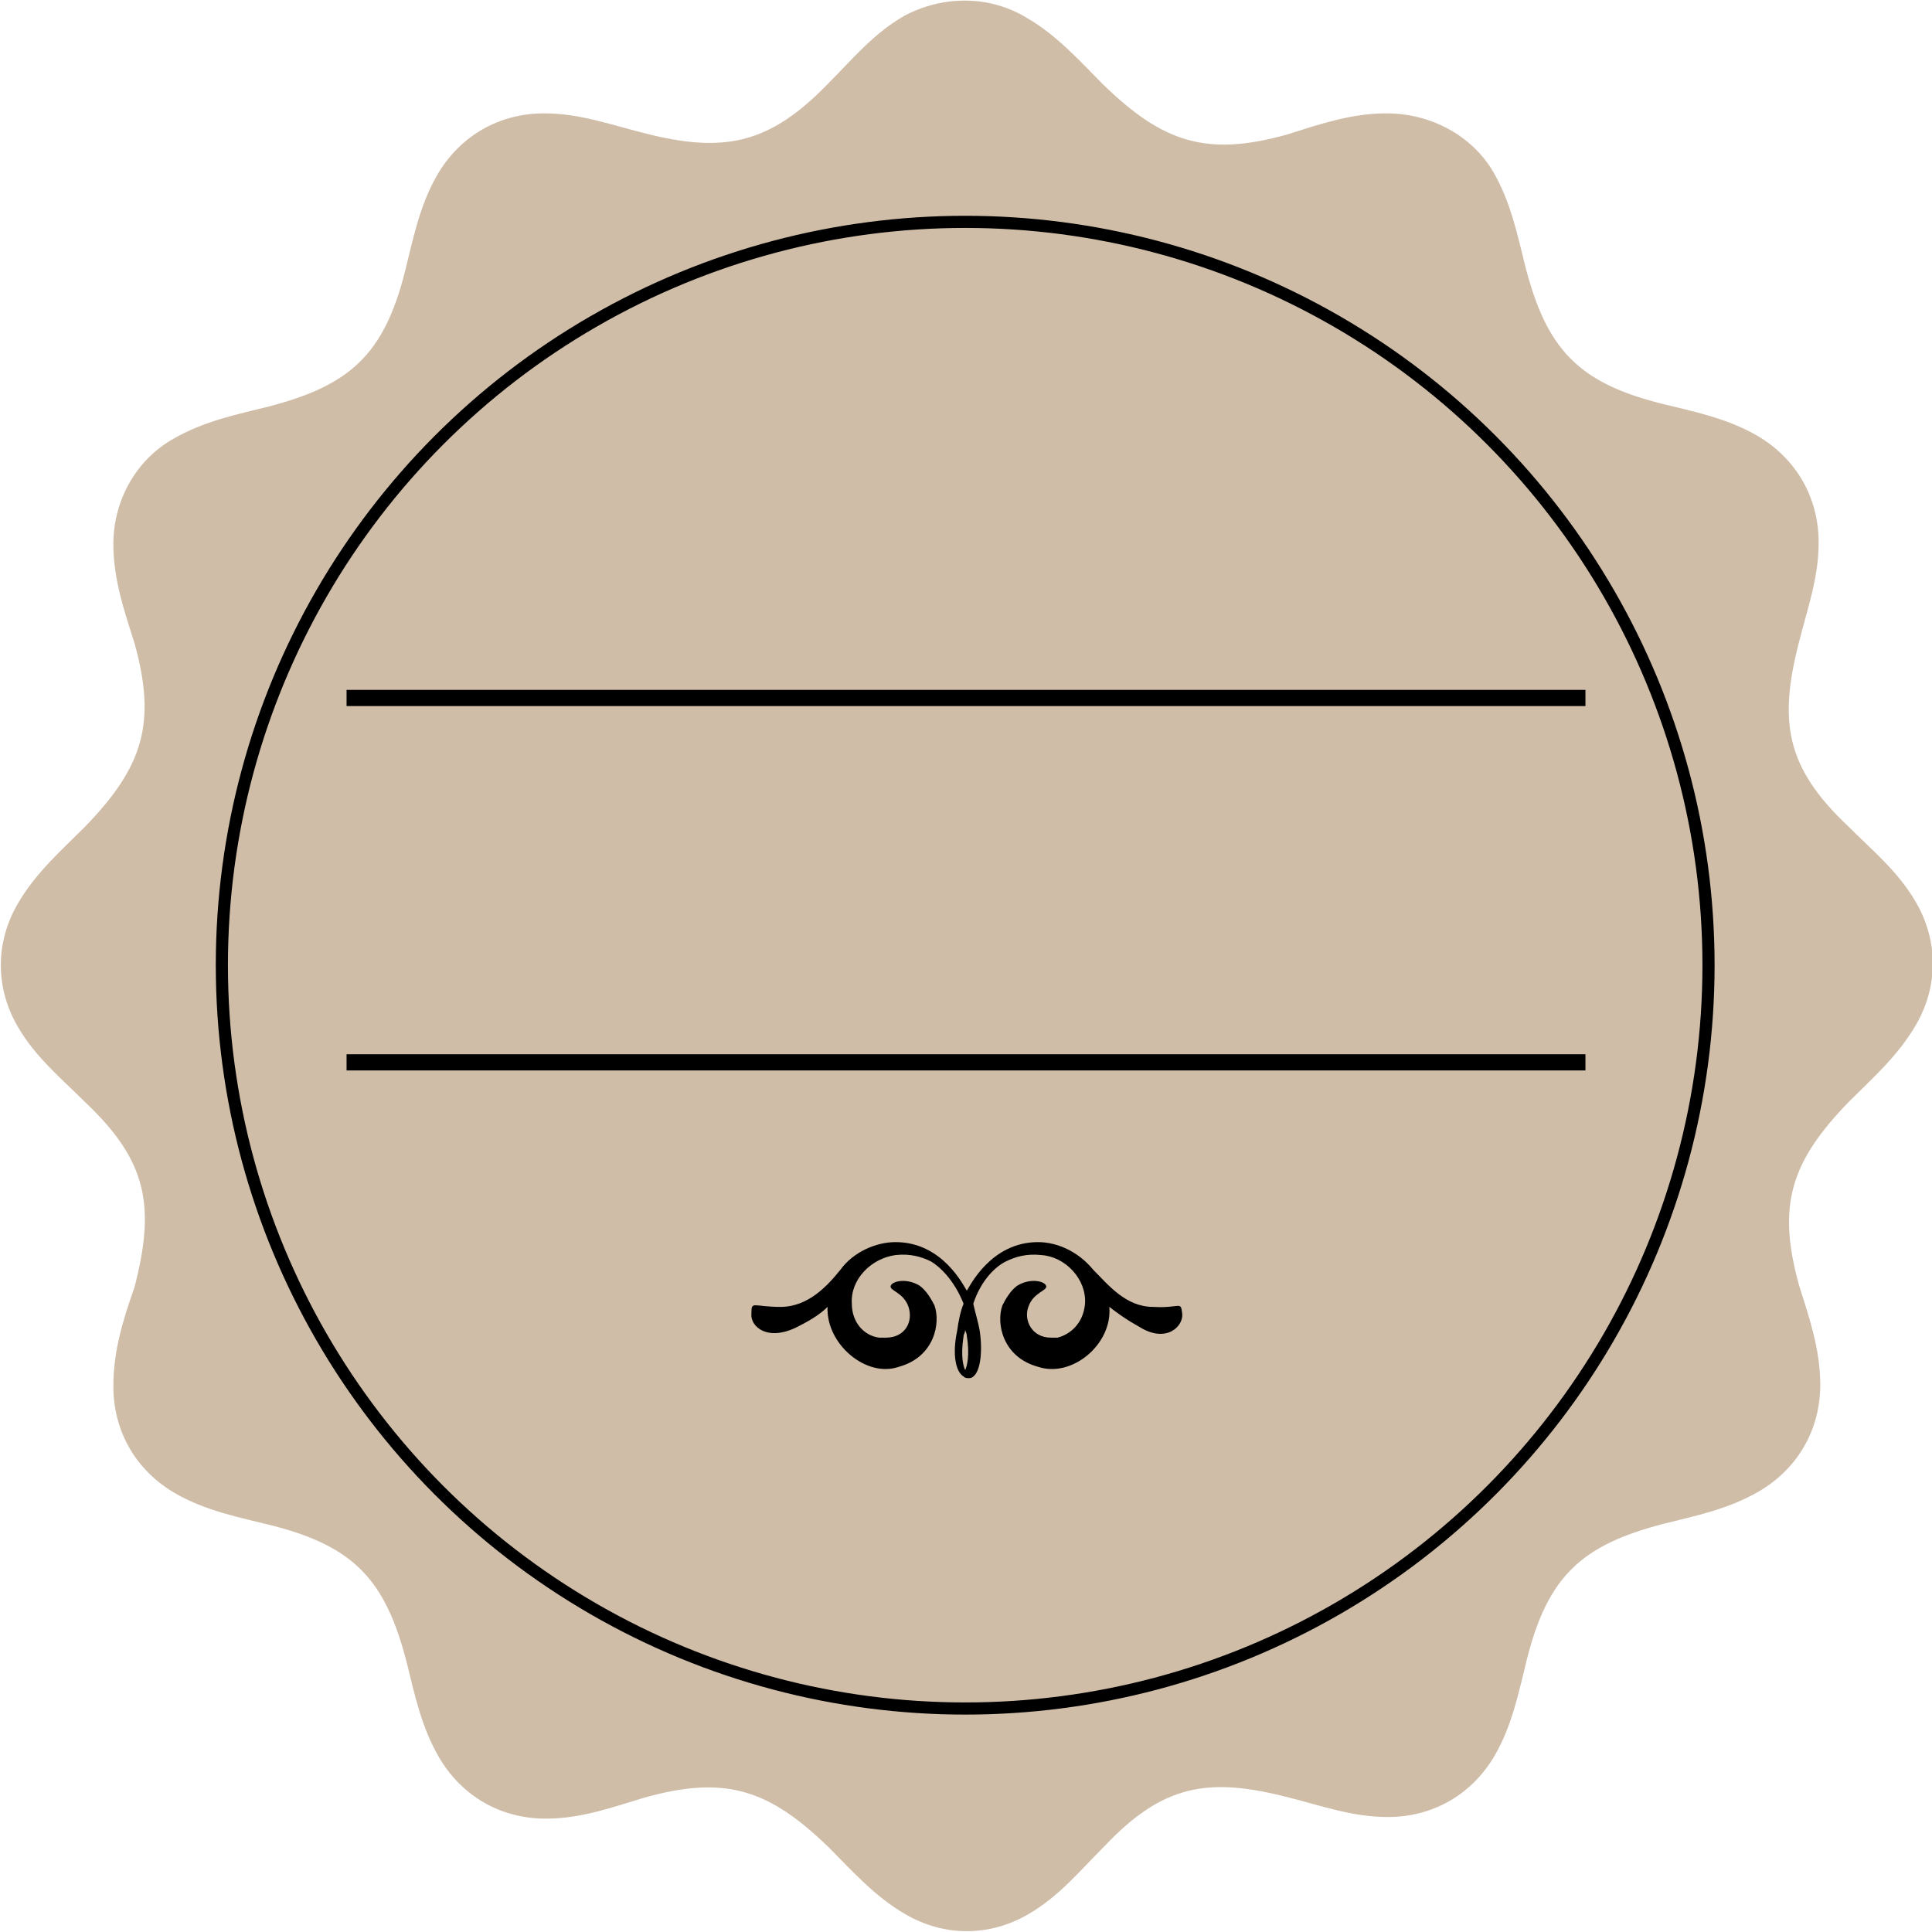 <!-- Generator: Adobe Illustrator 18.0.0, SVG Export Plug-In  -->
<svg version="1.1"
	 xmlns="http://www.w3.org/2000/svg" xmlns:xlink="http://www.w3.org/1999/xlink" xmlns:a="http://ns.adobe.com/AdobeSVGViewerExtensions/3.0/"
	 x="0px" y="0px" width="119.3px" height="119.3px" viewBox="0 0 119.3 119.3" enable-background="new 0 0 119.3 119.3"
	 xml:space="preserve">
<defs>
</defs>
<path opacity="0.85" fill="#C7B299" d="M55.8,1c-1.9,1.1-3.2,2.7-4.7,4.2c-3.6,3.7-6.4,4.3-11.4,3c-2-0.5-3.9-1.2-6.1-1.2
	c-2.8,0-5.2,1.4-6.6,3.8c-1.1,1.9-1.5,4-2,6c-1.3,5.1-3.4,7-8.4,8.3c-2,0.5-4,0.9-5.9,2C8.4,28.4,7,30.9,7,33.6
	c0,2.2,0.7,4.2,1.3,6.1c1.4,5,0.5,7.7-3.1,11.4c-1.4,1.4-3,2.8-4.1,4.7c-1.4,2.4-1.4,5.2,0,7.6c1.1,1.9,2.7,3.2,4.2,4.7
	c3.8,3.6,4.3,6.4,3,11.4C7.6,81.5,7,83.4,7,85.6c0,2.8,1.4,5.2,3.8,6.6c1.9,1.1,4,1.5,6,2c5.1,1.3,7,3.4,8.3,8.4c0.5,2,0.9,4,2,5.9
	c1.4,2.4,3.8,3.8,6.6,3.8c2.2,0,4.1-0.7,6.1-1.3c5-1.4,7.7-0.5,11.4,3.1c1.4,1.4,2.8,3,4.7,4.1c2.4,1.4,5.2,1.4,7.6,0
	c1.9-1.1,3.2-2.7,4.7-4.2c3.6-3.8,6.4-4.3,11.4-3c2,0.5,3.9,1.2,6.1,1.2c2.8,0,5.2-1.4,6.6-3.8c1.1-1.9,1.5-4,2-6
	c1.3-5.1,3.4-7,8.4-8.3c2-0.5,4-0.9,5.9-2c2.4-1.4,3.8-3.8,3.8-6.6c0-2.2-0.7-4.2-1.3-6.1c-1.4-5-0.5-7.7,3.1-11.4
	c1.4-1.4,3-2.8,4.1-4.7c1.4-2.4,1.4-5.2,0-7.6c-1.1-1.9-2.7-3.2-4.2-4.7c-3.8-3.6-4.3-6.4-3-11.4c0.5-2,1.2-3.9,1.2-6.1
	c0-2.8-1.4-5.2-3.8-6.6c-1.9-1.1-4-1.5-6-2c-5.1-1.3-7-3.4-8.3-8.4c-0.5-2-0.9-4-2-5.9C90.9,8.4,88.4,7,85.6,7
	c-2.2,0-4.2,0.7-6.1,1.3c-5,1.4-7.7,0.5-11.4-3.1c-1.4-1.4-2.8-3-4.7-4.1C61.1-0.3,58.2-0.3,55.8,1"/>
<g>
	<defs>
		<circle id="SVGID_1_" cx="59.6" cy="59.6" r="45.9"/>
	</defs>
	<clipPath id="SVGID_2_">
		<use xlink:href="#SVGID_1_"  overflow="visible"/>
	</clipPath>
	<use xlink:href="#SVGID_1_"  overflow="visible" fill="none" stroke="#000000" stroke-width="0.75" stroke-miterlimit="10"/>
</g>
<line fill="none" stroke="#000000" x1="21.4" y1="65.6" x2="97.9" y2="65.6"/>
<line fill="none" stroke="#000000" x1="21.4" y1="43.1" x2="97.9" y2="43.1"/>
<g>
	<path fill="FFFFFF" d="M73,81.1c-0.1-0.8-0.1-0.3-1.8-0.4c-1.7,0-2.8-1.4-3.7-2.3c0,0,0,0,0,0c-0.9-1.1-2.2-1.7-3.4-1.7
		c-2.9,0-4.2,2.7-4.4,3l0,0l0,0c-0.2-0.3-1.5-3-4.4-3c-1.2,0-2.6,0.6-3.4,1.7c0,0,0,0,0,0c-0.8,1-2,2.3-3.7,2.3
		c-1.7,0-1.8-0.4-1.8,0.4c-0.1,0.8,1,1.8,2.9,0.8c1-0.5,1.5-0.9,1.8-1.2c-0.1,2.3,2.4,4.4,4.4,3.7c2.2-0.6,2.6-2.7,2.2-3.8
		c-0.2-0.4-0.5-0.9-0.9-1.2c-0.8-0.5-1.7-0.3-1.8,0c-0.1,0.3,0.8,0.4,1.1,1.3c0.3,0.9-0.2,1.9-1.4,1.9c0,0,0,0-0.1,0
		c-0.1,0-0.2,0-0.3,0c-0.9-0.1-1.7-0.9-1.7-2.1c-0.1-1.5,1.2-2.8,2.7-3c0.9-0.1,1.6,0.1,2.2,0.4c0.5,0.3,1.4,1.1,2,2.6
		c-0.2,0.5-0.3,1-0.4,1.7c-0.3,1.4-0.1,2.5,0.4,2.8c0.1,0.1,0.2,0.1,0.3,0.1l0,0c0.1,0,0.2,0,0.3-0.1c0.4-0.3,0.6-1.4,0.4-2.8
		c-0.1-0.6-0.3-1.2-0.4-1.7c0.5-1.5,1.4-2.3,2-2.6c0.6-0.3,1.3-0.5,2.2-0.4c1.5,0.1,2.8,1.5,2.7,3c-0.1,1.2-0.9,1.9-1.7,2.1
		c-0.1,0-0.2,0-0.3,0c0,0,0,0-0.1,0c-1.2,0-1.7-1.1-1.4-1.9c0.3-0.9,1.2-1,1.1-1.3c-0.1-0.3-1-0.5-1.8,0c-0.4,0.3-0.7,0.8-0.9,1.2
		c-0.4,1.1,0,3.2,2.2,3.8c2.1,0.7,4.6-1.4,4.4-3.7c0.4,0.3,0.9,0.7,1.8,1.2C72,83,73.1,81.9,73,81.1z M59.6,84.6L59.6,84.6
		L59.6,84.6c-0.1-0.2-0.3-0.8-0.1-2.1c0-0.1,0.1-0.2,0.1-0.4v0v0c0,0.1,0.1,0.2,0.1,0.4C59.9,83.7,59.7,84.4,59.6,84.6z"/>
</g>
</svg>